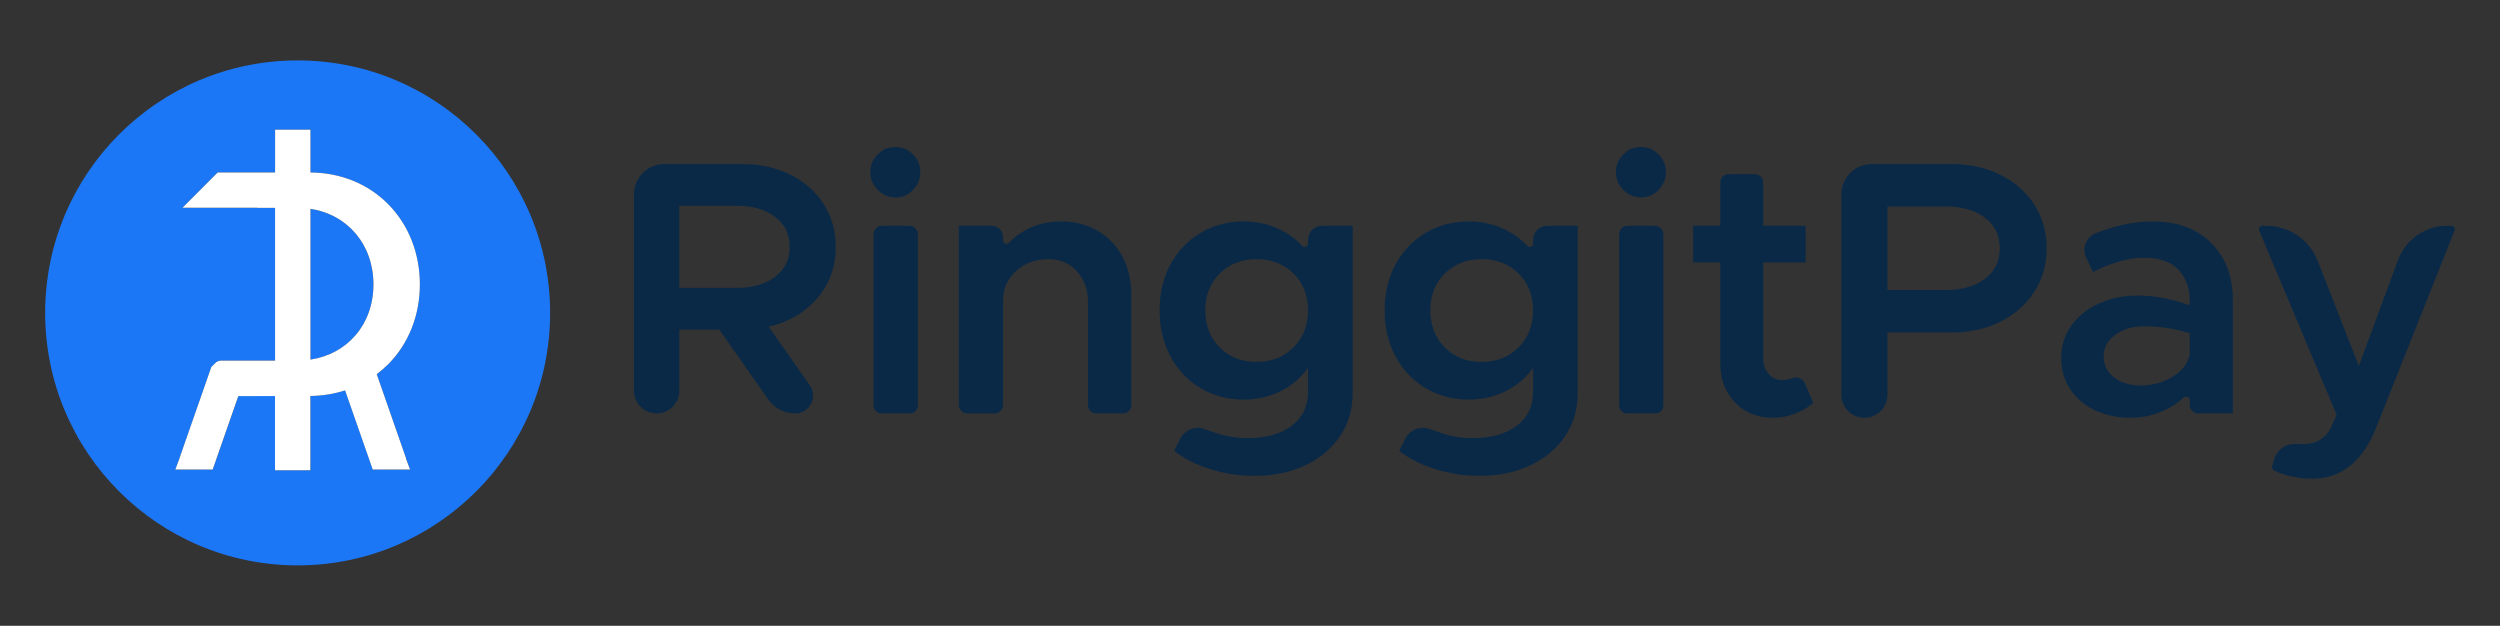 <?xml version="1.0" encoding="utf-8"?>
<!-- Generator: Adobe Illustrator 27.5.0, SVG Export Plug-In . SVG Version: 6.00 Build 0)  -->
<svg version="1.1" id="Layer_1" xmlns="http://www.w3.org/2000/svg" xmlns:xlink="http://www.w3.org/1999/xlink" x="0px" y="0px"
	 viewBox="0 0 1080 270.34" style="enable-background:new 0 0 1080 270.34;" xml:space="preserve">
<rect x="0" y="0" width="1080" height="270.34" fill="#333333" stroke="none"/>
<style type="text/css">
	.st0{fill:#1B77F6;}
	.st1{fill:#FFFFFF;}
	.st2{fill:#0A2947;}
</style>
<g>
	<g>
		<path class="st0" d="M161.33,122.9c0,17.13-11.15,30.04-27.21,32.46V90.22C150.17,92.65,161.33,105.65,161.33,122.9z"/>
		<path class="st0" d="M128.58,26.1c-60.25,0-109.07,48.83-109.07,109.07s48.82,109.07,109.07,109.07
			c60.23,0,109.07-48.83,109.07-109.07S188.81,26.1,128.58,26.1z M175.4,197.92l-0.03,0.01l1.82,4.9l-16.14-0.01l-11.94-34.19
			c-4.71,1.53-9.76,2.34-14.99,2.41v32.11h-15.28v-32.08h-7.66v0.03h-8.19L91.9,202.82l-16.14,0.01l1.82-4.9l-0.03-0.01l9.37-26.82
			l4.32-12.39l0.06-0.15l0.03-0.15l0.06,0.03l1.59-1.59c0.7-0.7,1.66-1.09,2.63-1.09h23.24V89.8h-7.66v-0.06H78.83L94.05,74.5h24.78
			V56.02h15.28v18.5c13.09,0.07,25.04,4.97,33.71,13.82c8.74,8.91,13.55,21.19,13.55,34.57c0,13.29-4.83,25.49-13.58,34.35
			c-1.59,1.6-3.27,3.07-5.05,4.39L175.4,197.92z"/>
		<path class="st1" d="M175.4,197.92l-12.65-36.28c1.77-1.32,3.46-2.79,5.05-4.39c8.75-8.86,13.58-21.06,13.58-34.35
			c0-13.38-4.81-25.65-13.55-34.57c-8.67-8.84-20.62-13.74-33.71-13.82v-18.5h-15.28V74.5H94.05L78.83,89.74h32.34v0.06h7.66v65.98
			H95.59c-0.97,0-1.93,0.39-2.63,1.09l-1.59,1.59l-0.06-0.03l-0.03,0.15l-0.06,0.15l-4.32,12.39l-9.37,26.82l0.03,0.01l-1.82,4.9
			l16.14-0.01l11.08-31.72h8.19v-0.03h7.66v32.08h15.28v-32.11c5.24-0.07,10.28-0.89,14.99-2.41l11.94,34.19l16.14,0.01l-1.82-4.9
			L175.4,197.92z M134.12,155.35V90.22c16.05,2.43,27.21,15.43,27.21,32.68C161.33,140.03,150.17,152.94,134.12,155.35z"/>
	</g>
	<g>
		<path class="st2" d="M353.06,128.82c-5.33,6.22-12.34,10.32-21.01,12.31c0,0,0,0,0,0l17.8,25.33c3.59,5.11-0.06,12.15-6.31,12.15
			h0c-4.65,0-9.01-2.27-11.68-6.07l-21.14-30.15h-17.25v26.42c0,5.41-4.39,9.8-9.8,9.8l0,0c-5.41,0-9.8-4.39-9.8-9.8V83.97
			c0-7.23,5.86-13.1,13.1-13.1h33.79c7.63,0,14.51,1.52,20.62,4.55c6.12,3.03,10.92,7.27,14.43,12.7c3.5,5.44,5.25,11.6,5.25,18.5
			C361.06,115.2,358.39,122.6,353.06,128.82z M293.47,124.35h24.93c6.79,0,12.28-1.59,16.46-4.78c4.18-3.19,6.27-7.5,6.27-12.94
			c0-5.43-2.09-9.75-6.27-12.94c-4.18-3.19-9.67-4.78-16.46-4.78h-24.93V124.35z"/>
		<g>
			<path class="st2" d="M843.16,70.87c7.76,0,14.76,1.54,20.98,4.63c6.22,3.09,11.11,7.39,14.68,12.92
				c3.56,5.53,5.34,11.81,5.34,18.83s-1.78,13.3-5.34,18.83c-3.56,5.53-8.46,9.84-14.68,12.92c-6.22,3.09-13.22,4.63-20.98,4.63
				H815.4v26.88c0,5.51-4.46,9.97-9.97,9.97l0,0c-5.51,0-9.97-4.46-9.97-9.97V83.98c0-7.24,5.87-13.11,13.11-13.11H843.16z
				 M857.52,120.41c4.25-3.24,6.38-7.63,6.38-13.16c0-5.53-2.13-9.92-6.38-13.16c-4.26-3.24-9.84-4.87-16.75-4.87H815.4v36.06h25.37
				C847.68,125.28,853.27,123.66,857.52,120.41z"/>
		</g>
		<path class="st2" d="M379.17,82.01c-2.14-2.2-3.21-4.76-3.21-7.68c0-3.97,1.97-7.22,5.91-9.74c0.33-0.21,0.71-0.38,1.09-0.49
			c4.68-1.31,8.52-0.43,11.5,2.63c2.09,2.14,3.14,4.68,3.14,7.6c0,2.93-1.05,5.49-3.14,7.68c-2.09,2.2-4.6,3.29-7.53,3.29
			C383.9,85.3,381.31,84.2,379.17,82.01z M381.06,97.53h11.74c2.04,0,3.7,1.65,3.7,3.7v73.94c0,1.9-1.54,3.43-3.43,3.43H380.8
			c-1.9,0-3.43-1.54-3.43-3.43v-73.94C377.37,99.19,379.02,97.53,381.06,97.53z"/>
		<path class="st2" d="M474.12,99.65c4.6,2.67,8.18,6.38,10.74,11.13c2.56,4.76,3.84,10.17,3.84,16.23v48.09
			c0,1.93-1.57,3.5-3.5,3.5h-11.67c-1.93,0-3.5-1.57-3.5-3.5v-44.33c0-5.54-1.6-10.06-4.78-13.56c-3.19-3.5-7.29-5.25-12.31-5.25
			c-5.54,0-10.19,1.7-13.96,5.1c-3.76,3.4-5.65,7.55-5.65,12.47v45.35c0,2.06-1.67,3.73-3.73,3.73h-11.67
			c-2.06,0-3.73-1.67-3.73-3.73V97.53h14.3c2.67,0,4.83,2.16,4.83,4.83v1.49c0,1.37,1.67,2,2.6,0.99c2.15-2.33,4.76-4.27,7.83-5.82
			c4.44-2.25,9.33-3.37,14.66-3.37C464.29,95.65,469.51,96.98,474.12,99.65z"/>
		<path class="st2" d="M584.35,97.53v72.44c0,6.9-1.8,13.04-5.41,18.43c-3.61,5.38-8.63,9.59-15.05,12.62
			c-6.43,3.03-13.72,4.55-21.87,4.55c-6.8,0-13.28-0.99-19.44-2.98c-6.17-1.99-11.29-4.6-15.37-7.84l2.65-5.24
			c1.92-3.8,6.34-5.59,10.36-4.21l4.94,1.69c4.44,1.51,9.07,2.27,13.88,2.27c7.94,0,14.27-1.78,18.97-5.33
			c4.7-3.55,7.06-8.41,7.06-14.58l0-10.35c-3.24,4.39-7.27,7.76-12.07,10.11c-4.81,2.35-10.04,3.53-15.68,3.53
			c-6.9,0-13.12-1.65-18.66-4.94c-5.54-3.29-9.88-7.87-13.01-13.72c-3.14-5.85-4.71-12.49-4.71-19.91c0-7.42,1.57-14.03,4.71-19.84
			c3.14-5.8,7.47-10.35,13.01-13.64c5.54-3.29,11.76-4.94,18.66-4.94c5.75,0,11.08,1.23,15.99,3.68c3.59,1.8,6.66,4.09,9.19,6.86
			c0.91,1,2.57,0.36,2.57-1v-1.58c0-3.36,2.72-6.08,6.08-6.08H584.35z M558.79,150.06c4.18-4.18,6.27-9.51,6.27-15.99
			c0-6.48-2.09-11.79-6.27-15.92c-4.18-4.13-9.51-6.19-15.99-6.19c-6.38,0-11.66,2.07-15.84,6.19c-4.18,4.13-6.27,9.44-6.27,15.92
			c0,6.48,2.06,11.81,6.19,15.99c4.13,4.18,9.43,6.27,15.92,6.27C549.28,156.34,554.61,154.25,558.79,150.06z"/>
		<path class="st2" d="M681.57,97.53v72.44c0,6.9-1.8,13.04-5.41,18.43c-3.61,5.38-8.63,9.59-15.05,12.62
			c-6.43,3.03-13.72,4.55-21.87,4.55c-6.8,0-13.28-0.99-19.44-2.98c-6.17-1.99-11.29-4.6-15.37-7.84l2.65-5.24
			c1.92-3.8,6.34-5.59,10.36-4.21l4.94,1.69c4.44,1.51,9.07,2.27,13.88,2.27c7.94,0,14.27-1.78,18.97-5.33
			c4.7-3.55,7.06-8.41,7.06-14.58l0-10.35c-3.24,4.39-7.27,7.76-12.07,10.11c-4.81,2.35-10.04,3.53-15.68,3.53
			c-6.9,0-13.12-1.65-18.66-4.94c-5.54-3.29-9.88-7.87-13.01-13.72c-3.14-5.85-4.71-12.49-4.71-19.91c0-7.42,1.57-14.03,4.71-19.84
			c3.14-5.8,7.47-10.35,13.01-13.64c5.54-3.29,11.76-4.94,18.66-4.94c5.75,0,11.08,1.23,15.99,3.68c3.59,1.8,6.66,4.09,9.19,6.86
			c0.91,1,2.57,0.36,2.57-1v-1.58c0-3.36,2.72-6.08,6.08-6.08H681.57z M656.01,150.06c4.18-4.18,6.27-9.51,6.27-15.99
			c0-6.48-2.09-11.79-6.27-15.92c-4.18-4.13-9.51-6.19-15.99-6.19c-6.38,0-11.66,2.07-15.84,6.19c-4.18,4.13-6.27,9.44-6.27,15.92
			c0,6.48,2.06,11.81,6.19,15.99c4.13,4.18,9.43,6.27,15.92,6.27C646.5,156.34,651.83,154.25,656.01,150.06z"/>
		<path class="st2" d="M783.32,174.02c0.01,0.02,0,0.05-0.01,0.06c-2.29,1.98-4.98,3.54-8.05,4.68c-3.08,1.15-6.19,1.73-9.33,1.73
			c-6.69,0-12.15-2.2-16.39-6.59c-4.24-4.39-6.35-9.98-6.35-16.78v-43.7c0-0.03-0.02-0.05-0.05-0.05h-11.66
			c-0.03,0-0.05-0.02-0.05-0.05V97.58c0-0.03,0.02-0.05,0.05-0.05h11.66c0.03,0,0.05-0.02,0.05-0.05V78.73
			c0-1.92,1.55-3.47,3.47-3.47h11.56c1.92,0,3.47,1.55,3.47,3.47v18.75c0,0.03,0.02,0.05,0.05,0.05h18.25
			c0.03,0,0.05,0.02,0.05,0.05v15.74c0,0.03-0.02,0.05-0.05,0.05h-18.25c-0.03,0-0.05,0.02-0.05,0.05v41.35
			c0,2.72,0.78,4.97,2.35,6.74c1.57,1.78,3.45,2.67,5.65,2.67c1.57,0,3.11-0.29,4.63-0.86l0,0c2.1-0.8,4.53,0.24,5.41,2.3
			L783.32,174.02z"/>
		<path class="st2" d="M955.27,104.98c6.22,6.22,9.33,14.5,9.33,24.85v48.77h-14.93c-2.06,0-3.73-1.67-3.73-3.73l0-2.09
			c0-1.28-1.53-1.98-2.47-1.1c-2.48,2.33-5.43,4.25-8.82,5.75c-4.6,2.04-9.31,3.06-14.11,3.06c-5.75,0-10.9-1.07-15.45-3.21
			c-4.55-2.14-8.13-5.17-10.74-9.09c-2.61-3.92-3.92-8.44-3.92-13.56c0-5.23,1.46-9.88,4.39-13.96c2.93-4.08,6.9-7.26,11.92-9.56
			c5.02-2.3,10.56-3.45,16.62-3.45c7.21,0,14.74,1.41,22.58,4.23v-2.04c0-5.33-1.6-9.75-4.78-13.25c-3.19-3.5-8.18-5.25-14.98-5.25
			c-6.48,0-13.8,2.04-21.95,6.11c0,0,0,0-0.01,0l-2.94-5.96c-2.06-4.16-0.07-9.17,4.26-10.85c8.56-3.33,16.7-4.99,24.4-4.99
			C940.61,95.65,949.05,98.76,955.27,104.98z M938.34,162.92c4.13-2.4,6.67-5.65,7.61-9.72l0-9.25c-6.27-1.98-12.86-2.98-19.76-2.98
			c-4.92,0-9.04,1.23-12.39,3.68c-3.35,2.46-5.02,5.57-5.02,9.33c0,3.76,1.51,6.8,4.55,9.09c3.03,2.3,6.85,3.45,11.45,3.45
			C929.69,166.53,934.21,165.33,938.34,162.92z"/>
		<path class="st2" d="M989.61,205.73c-2.72-0.62-5.15-1.48-7.3-2.55c-0.64-0.32-0.95-1.08-0.74-1.77l0.94-3.19
			c1.13-3.84,4.66-6.47,8.66-6.45l4.47,0.01c4.7,0,8.31-2.04,10.82-6.12l2.98-6.43l-33.47-79.62c-0.41-0.99,0.31-2.07,1.38-2.07
			h1.73c9.8,0,18.6,6.01,22.17,15.13l17.76,45.4l16.97-45.81c3.28-8.85,11.72-14.72,21.15-14.72h1.86c1.06,0,1.78,1.07,1.39,2.05
			l-33.68,84.67c-5.75,14.84-14.95,22.37-27.6,22.58C995.96,206.83,992.8,206.46,989.61,205.73z"/>
		<path class="st2" d="M701.25,82.01c-2.14-2.2-3.21-4.76-3.21-7.68c0-3.97,1.97-7.22,5.91-9.74c0.33-0.21,0.71-0.38,1.09-0.49
			c4.68-1.31,8.52-0.43,11.5,2.63c2.09,2.14,3.14,4.68,3.14,7.6c0,2.93-1.05,5.49-3.14,7.68c-2.09,2.2-4.6,3.29-7.53,3.29
			C705.98,85.3,703.39,84.2,701.25,82.01z M703.14,97.53h11.74c2.04,0,3.7,1.65,3.7,3.7v73.94c0,1.9-1.54,3.43-3.43,3.43h-12.27
			c-1.9,0-3.43-1.54-3.43-3.43v-73.94C699.45,99.19,701.1,97.53,703.14,97.53z"/>
	</g>
</g>
</svg>
